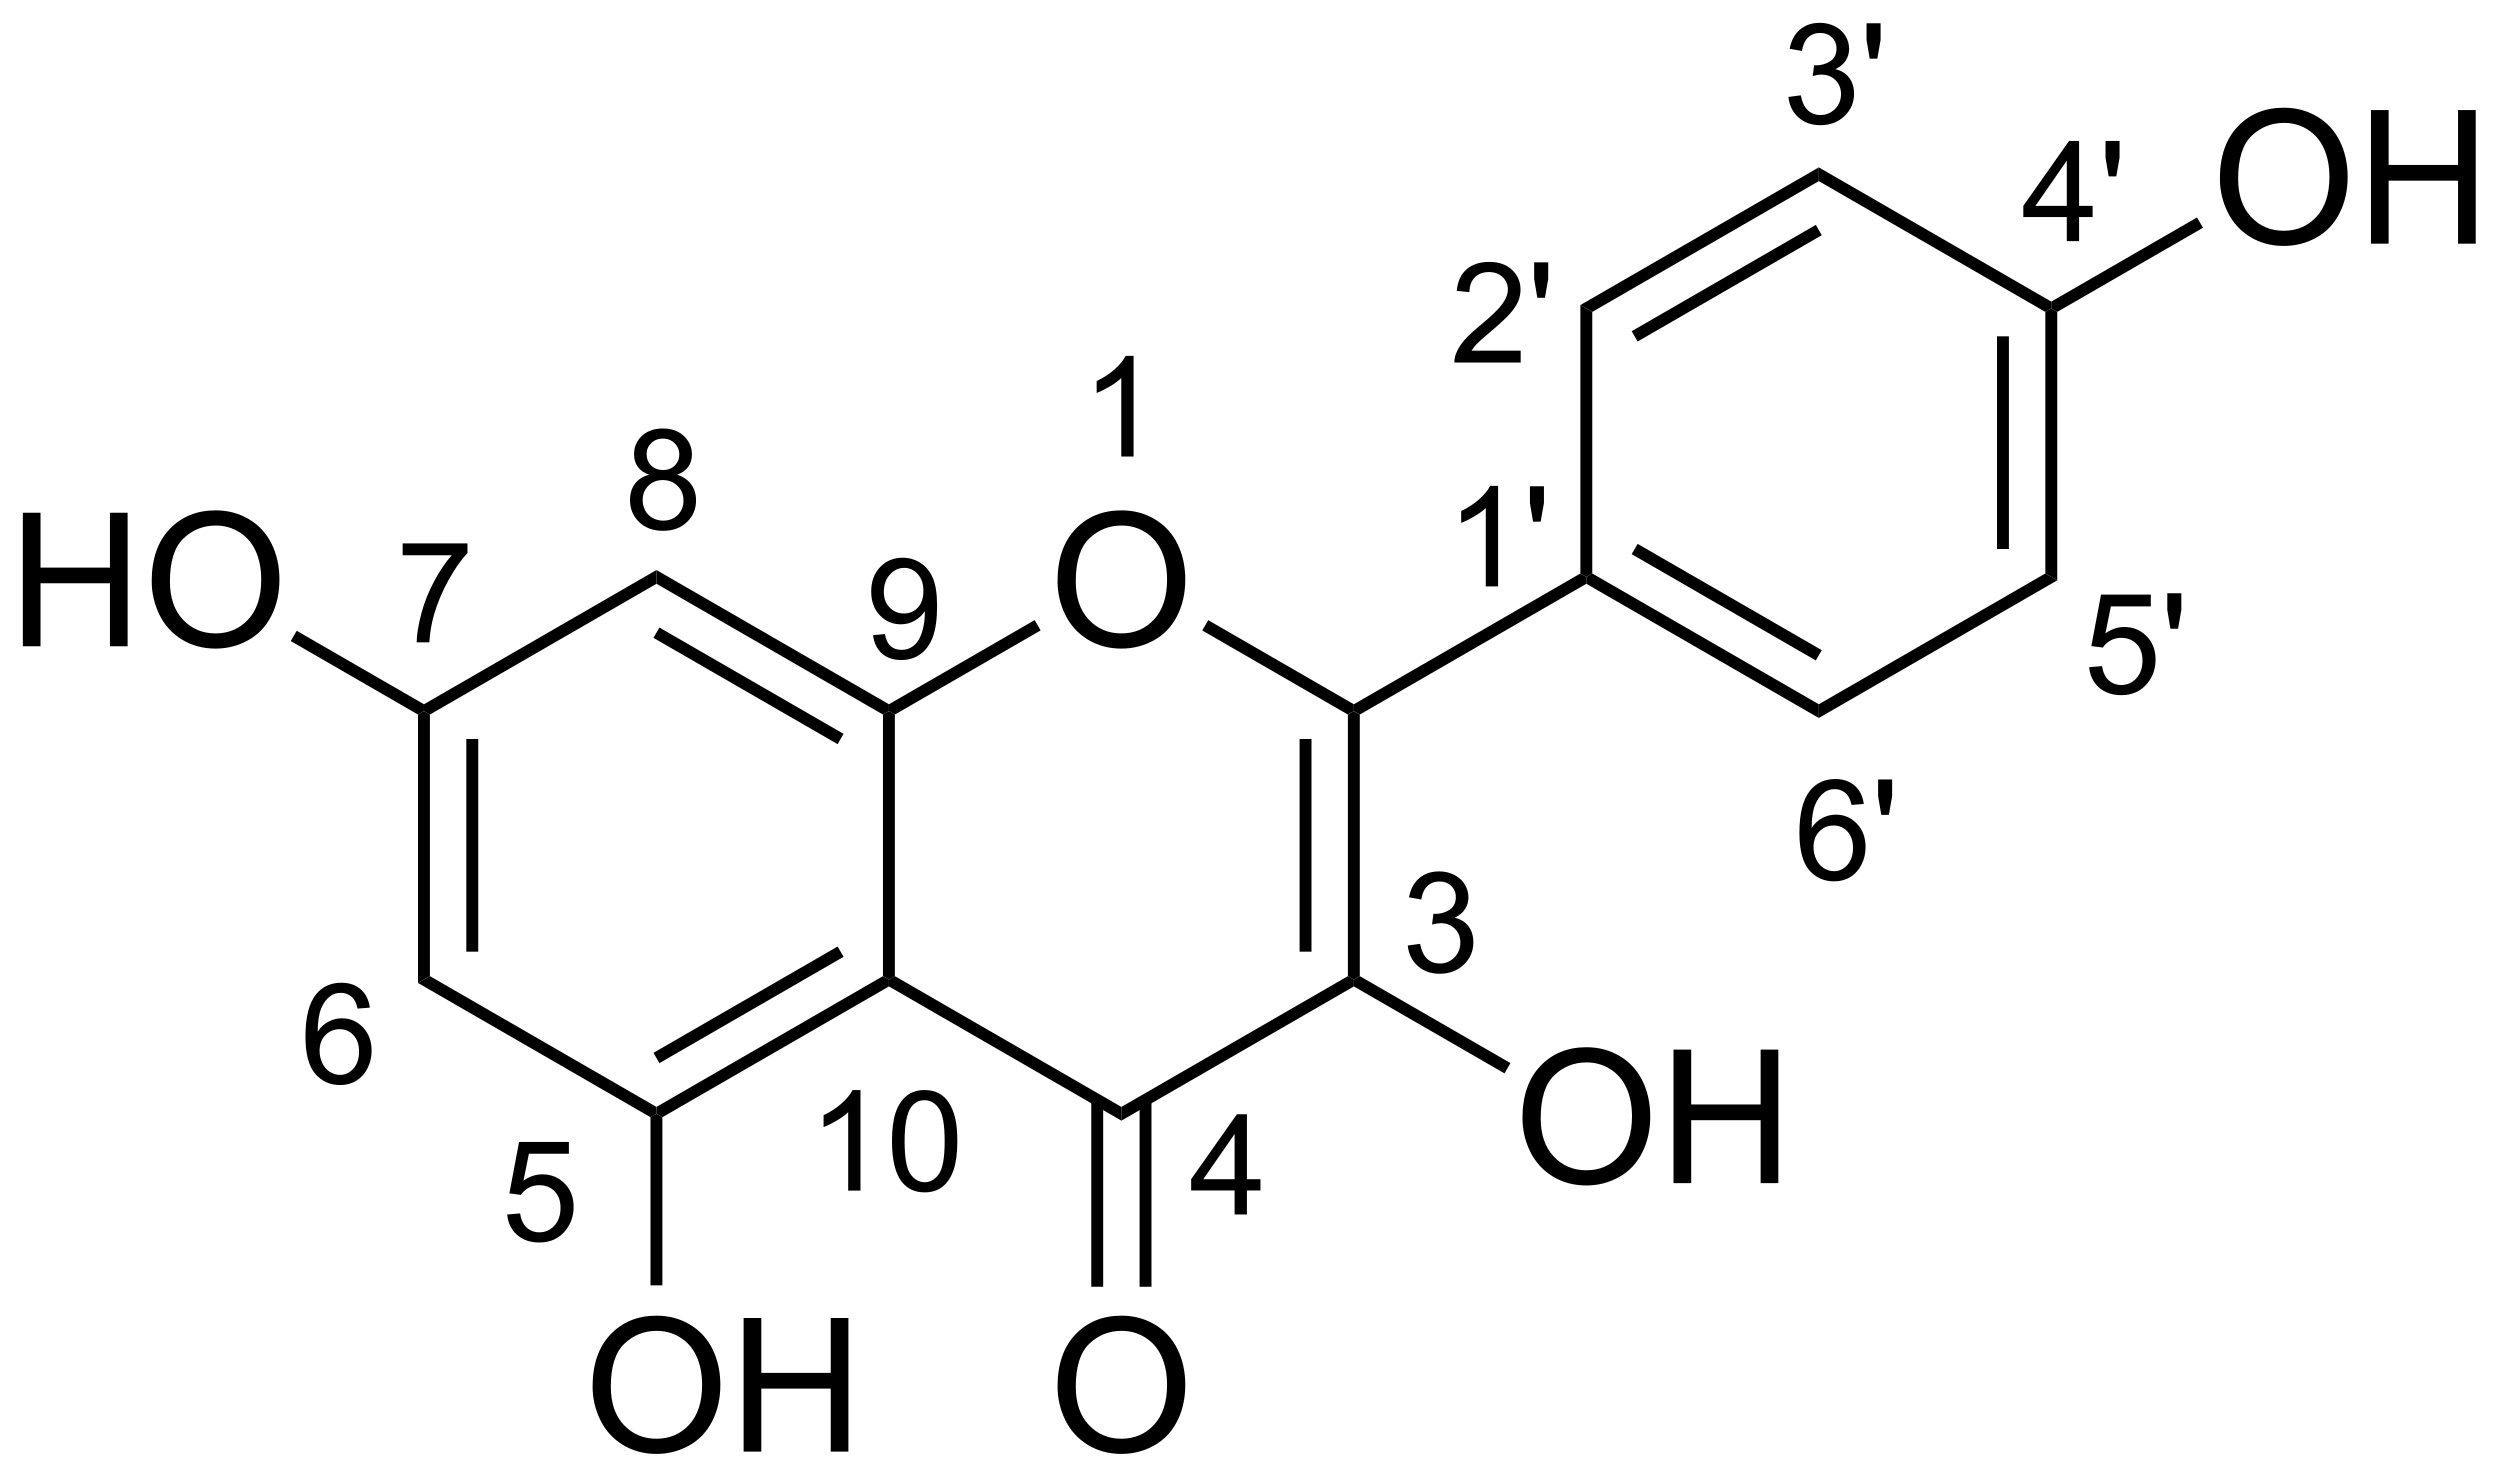 <?xml version="1.0" encoding="UTF-8"?>
<!DOCTYPE svg PUBLIC '-//W3C//DTD SVG 1.0//EN'
          'http://www.w3.org/TR/2001/REC-SVG-20010904/DTD/svg10.dtd'>
<svg stroke-dasharray="none" shape-rendering="auto" xmlns="http://www.w3.org/2000/svg" font-family="'Dialog'" text-rendering="auto" width="294" fill-opacity="1" color-interpolation="auto" color-rendering="auto" preserveAspectRatio="xMidYMid meet" font-size="12px" viewBox="0 0 294 174" fill="black" xmlns:xlink="http://www.w3.org/1999/xlink" stroke="black" image-rendering="auto" stroke-miterlimit="10" stroke-linecap="square" stroke-linejoin="miter" font-style="normal" stroke-width="1" height="174" stroke-dashoffset="0" font-weight="normal" stroke-opacity="1"
><!--Generated by the Batik Graphics2D SVG Generator--><defs id="genericDefs"
  /><g
  ><defs id="defs1"
    ><clipPath clipPathUnits="userSpaceOnUse" id="clipPath1"
      ><path d="M2.273 1.7 L112.443 1.7 L112.443 66.809 L2.273 66.809 L2.273 1.7 Z"
      /></clipPath
      ><clipPath clipPathUnits="userSpaceOnUse" id="clipPath2"
      ><path d="M278.013 280.807 L278.013 344.106 L385.119 344.106 L385.119 280.807 Z"
      /></clipPath
    ></defs
    ><g transform="scale(2.667,2.667) translate(-2.273,-1.7) matrix(1.029,0,0,1.029,-283.691,-287.138)"
    ><path d="M326.481 300.26 L325.954 300.26 L325.954 296.899 Q325.762 297.081 325.454 297.262 Q325.145 297.444 324.899 297.536 L324.899 297.026 Q325.341 296.817 325.671 296.522 Q326.003 296.225 326.141 295.948 L326.481 295.948 L326.481 300.26 Z" stroke="none" clip-path="url(#clipPath2)"
    /></g
    ><g transform="matrix(2.743,0,0,2.743,-762.57,-770.236)"
    ><path d="M295.269 304.605 L295.269 304.098 L298.048 304.098 L298.048 304.508 Q297.638 304.945 297.236 305.67 Q296.834 306.392 296.613 307.156 Q296.455 307.695 296.412 308.338 L295.869 308.338 Q295.878 307.83 296.068 307.113 Q296.259 306.394 296.615 305.728 Q296.97 305.062 297.373 304.605 L295.269 304.605 Z" stroke="none" clip-path="url(#clipPath2)"
    /></g
    ><g transform="matrix(2.743,0,0,2.743,-762.57,-770.236)"
    ><path d="M338.361 321.337 L338.888 321.266 Q338.98 321.716 339.197 321.913 Q339.416 322.11 339.73 322.11 Q340.101 322.11 340.357 321.852 Q340.615 321.594 340.615 321.214 Q340.615 320.85 340.377 320.616 Q340.14 320.38 339.773 320.38 Q339.625 320.38 339.402 320.438 L339.46 319.975 Q339.513 319.981 339.544 319.981 Q339.882 319.981 340.152 319.805 Q340.421 319.63 340.421 319.262 Q340.421 318.973 340.224 318.784 Q340.029 318.592 339.718 318.592 Q339.41 318.592 339.205 318.786 Q339 318.979 338.941 319.366 L338.414 319.272 Q338.511 318.741 338.853 318.45 Q339.197 318.159 339.707 318.159 Q340.058 318.159 340.353 318.309 Q340.65 318.46 340.806 318.721 Q340.962 318.981 340.962 319.274 Q340.962 319.553 340.812 319.782 Q340.664 320.01 340.371 320.145 Q340.752 320.233 340.962 320.51 Q341.173 320.786 341.173 321.202 Q341.173 321.764 340.763 322.157 Q340.353 322.548 339.726 322.548 Q339.162 322.548 338.787 322.212 Q338.414 321.874 338.361 321.337 Z" stroke="none" clip-path="url(#clipPath2)"
    /></g
    ><g transform="matrix(2.743,0,0,2.743,-762.57,-770.236)"
    ><path d="M330.937 332.867 L330.937 331.838 L329.074 331.838 L329.074 331.355 L331.035 328.572 L331.465 328.572 L331.465 331.355 L332.045 331.355 L332.045 331.838 L331.465 331.838 L331.465 332.867 L330.937 332.867 ZM330.937 331.355 L330.937 329.418 L329.594 331.355 L330.937 331.355 Z" stroke="none" clip-path="url(#clipPath2)"
    /></g
    ><g transform="matrix(2.743,0,0,2.743,-762.57,-770.236)"
    ><path d="M293.861 324.001 L293.336 324.042 Q293.266 323.732 293.137 323.591 Q292.924 323.366 292.61 323.366 Q292.358 323.366 292.168 323.507 Q291.918 323.689 291.774 324.038 Q291.631 324.386 291.625 325.031 Q291.817 324.739 292.092 324.599 Q292.367 324.458 292.668 324.458 Q293.195 324.458 293.567 324.847 Q293.938 325.236 293.938 325.851 Q293.938 326.255 293.762 326.603 Q293.588 326.948 293.283 327.134 Q292.979 327.32 292.592 327.32 Q291.934 327.32 291.518 326.835 Q291.102 326.349 291.102 325.236 Q291.102 323.989 291.561 323.425 Q291.963 322.933 292.643 322.933 Q293.149 322.933 293.473 323.218 Q293.797 323.501 293.861 324.001 ZM291.707 325.853 Q291.707 326.126 291.822 326.376 Q291.94 326.624 292.147 326.755 Q292.356 326.884 292.584 326.884 Q292.918 326.884 293.158 326.614 Q293.399 326.345 293.399 325.882 Q293.399 325.437 293.16 325.181 Q292.924 324.925 292.563 324.925 Q292.205 324.925 291.955 325.181 Q291.707 325.437 291.707 325.853 Z" stroke="none" clip-path="url(#clipPath2)"
    /></g
    ><g transform="matrix(2.743,0,0,2.743,-762.57,-770.236)"
    ><path d="M305.834 301.153 Q305.505 301.034 305.347 300.811 Q305.189 300.589 305.189 300.278 Q305.189 299.81 305.525 299.491 Q305.863 299.171 306.423 299.171 Q306.986 299.171 307.328 299.497 Q307.671 299.823 307.671 300.292 Q307.671 300.591 307.513 300.813 Q307.357 301.034 307.039 301.153 Q307.433 301.282 307.64 301.569 Q307.847 301.856 307.847 302.255 Q307.847 302.806 307.457 303.183 Q307.068 303.558 306.431 303.558 Q305.796 303.558 305.406 303.181 Q305.017 302.804 305.017 302.241 Q305.017 301.821 305.228 301.54 Q305.441 301.257 305.834 301.153 ZM305.728 300.261 Q305.728 300.565 305.923 300.759 Q306.121 300.952 306.435 300.952 Q306.74 300.952 306.933 300.761 Q307.129 300.567 307.129 300.29 Q307.129 299.999 306.927 299.802 Q306.728 299.604 306.429 299.604 Q306.127 299.604 305.927 299.798 Q305.728 299.991 305.728 300.261 ZM305.558 302.243 Q305.558 302.47 305.666 302.681 Q305.773 302.892 305.984 303.007 Q306.195 303.122 306.437 303.122 Q306.816 303.122 307.062 302.88 Q307.308 302.636 307.308 302.261 Q307.308 301.88 307.054 301.632 Q306.8 301.382 306.42 301.382 Q306.048 301.382 305.802 301.628 Q305.558 301.874 305.558 302.243 Z" stroke="none" clip-path="url(#clipPath2)"
    /></g
    ><g transform="matrix(2.743,0,0,2.743,-762.57,-770.236)"
    ><path d="M315.435 308.029 L315.943 307.983 Q316.007 308.34 316.189 308.502 Q316.37 308.662 316.654 308.662 Q316.898 308.662 317.079 308.551 Q317.263 308.44 317.38 308.254 Q317.497 308.068 317.576 307.752 Q317.656 307.436 317.656 307.108 Q317.656 307.072 317.654 307.002 Q317.495 307.254 317.22 307.41 Q316.947 307.567 316.628 307.567 Q316.095 307.567 315.726 307.18 Q315.357 306.793 315.357 306.16 Q315.357 305.508 315.742 305.11 Q316.126 304.711 316.706 304.711 Q317.126 304.711 317.472 304.938 Q317.82 305.162 317.999 305.58 Q318.181 305.996 318.181 306.787 Q318.181 307.611 318.001 308.1 Q317.824 308.586 317.47 308.842 Q317.117 309.098 316.642 309.098 Q316.138 309.098 315.818 308.818 Q315.499 308.537 315.435 308.029 ZM317.595 306.135 Q317.595 305.68 317.353 305.414 Q317.111 305.147 316.771 305.147 Q316.419 305.147 316.158 305.434 Q315.898 305.721 315.898 306.178 Q315.898 306.588 316.146 306.846 Q316.394 307.102 316.757 307.102 Q317.122 307.102 317.359 306.846 Q317.595 306.588 317.595 306.135 Z" stroke="none" clip-path="url(#clipPath2)"
    /></g
    ><g transform="matrix(2.743,0,0,2.743,-762.57,-770.236)"
    ><path d="M314.897 331.846 L314.37 331.846 L314.37 328.485 Q314.179 328.667 313.87 328.848 Q313.562 329.03 313.315 329.122 L313.315 328.612 Q313.757 328.403 314.087 328.108 Q314.419 327.811 314.558 327.534 L314.897 327.534 L314.897 331.846 ZM316.248 329.727 Q316.248 328.966 316.404 328.503 Q316.56 328.038 316.869 327.786 Q317.18 327.534 317.648 327.534 Q317.994 327.534 318.254 327.673 Q318.516 327.811 318.685 328.075 Q318.855 328.337 318.951 328.714 Q319.049 329.089 319.049 329.727 Q319.049 330.483 318.892 330.948 Q318.738 331.413 318.428 331.667 Q318.119 331.921 317.648 331.921 Q317.027 331.921 316.672 331.473 Q316.248 330.938 316.248 329.727 ZM316.789 329.727 Q316.789 330.786 317.037 331.135 Q317.285 331.485 317.648 331.485 Q318.012 331.485 318.258 331.134 Q318.506 330.782 318.506 329.727 Q318.506 328.667 318.258 328.319 Q318.012 327.969 317.642 327.969 Q317.279 327.969 317.062 328.278 Q316.789 328.671 316.789 329.727 Z" stroke="none" clip-path="url(#clipPath2)"
    /></g
    ><g transform="matrix(2.743,0,0,2.743,-762.57,-770.236)"
    ><path d="M342.233 305.942 L341.706 305.942 L341.706 302.581 Q341.514 302.762 341.206 302.944 Q340.897 303.126 340.651 303.217 L340.651 302.708 Q341.093 302.499 341.423 302.204 Q341.755 301.907 341.893 301.63 L342.233 301.63 L342.233 305.942 ZM343.732 303.167 L343.598 302.364 L343.598 301.647 L344.199 301.647 L344.199 302.364 L344.058 303.167 L343.732 303.167 Z" stroke="none" clip-path="url(#clipPath2)"
    /></g
    ><g transform="matrix(2.743,0,0,2.743,-762.57,-770.236)"
    ><path d="M343.201 295.834 L343.201 296.342 L340.361 296.342 Q340.355 296.151 340.424 295.975 Q340.531 295.686 340.769 295.404 Q341.01 295.123 341.461 294.754 Q342.16 294.18 342.406 293.844 Q342.652 293.508 342.652 293.209 Q342.652 292.897 342.428 292.682 Q342.205 292.465 341.844 292.465 Q341.463 292.465 341.234 292.694 Q341.006 292.922 341.004 293.326 L340.461 293.272 Q340.517 292.664 340.881 292.348 Q341.244 292.029 341.855 292.029 Q342.474 292.029 342.834 292.373 Q343.195 292.715 343.195 293.221 Q343.195 293.479 343.09 293.729 Q342.984 293.977 342.738 294.252 Q342.494 294.528 341.926 295.008 Q341.451 295.406 341.316 295.549 Q341.182 295.692 341.094 295.834 L343.201 295.834 ZM343.915 293.567 L343.78 292.764 L343.78 292.047 L344.382 292.047 L344.382 292.764 L344.241 293.567 L343.915 293.567 Z" stroke="none" clip-path="url(#clipPath2)"
    /></g
    ><g transform="matrix(2.743,0,0,2.743,-762.57,-770.236)"
    ><path d="M367.573 309.405 L368.126 309.358 Q368.188 309.762 368.411 309.966 Q368.635 310.169 368.952 310.169 Q369.333 310.169 369.596 309.882 Q369.86 309.594 369.86 309.12 Q369.86 308.669 369.606 308.409 Q369.354 308.147 368.944 308.147 Q368.688 308.147 368.483 308.264 Q368.278 308.38 368.161 308.563 L367.667 308.499 L368.083 306.294 L370.217 306.294 L370.217 306.798 L368.505 306.798 L368.272 307.952 Q368.659 307.682 369.085 307.682 Q369.647 307.682 370.034 308.073 Q370.421 308.462 370.421 309.073 Q370.421 309.657 370.081 310.081 Q369.667 310.604 368.952 310.604 Q368.366 310.604 367.995 310.276 Q367.626 309.946 367.573 309.405 ZM371.058 307.755 L370.924 306.952 L370.924 306.235 L371.525 306.235 L371.525 306.952 L371.385 307.755 L371.058 307.755 Z" stroke="none" clip-path="url(#clipPath2)"
    /></g
    ><g transform="matrix(2.743,0,0,2.743,-762.57,-770.236)"
    ><path d="M357.911 315.269 L357.386 315.31 Q357.316 314.999 357.187 314.858 Q356.974 314.634 356.66 314.634 Q356.408 314.634 356.218 314.774 Q355.968 314.956 355.824 315.306 Q355.681 315.653 355.675 316.298 Q355.867 316.007 356.142 315.866 Q356.417 315.726 356.718 315.726 Q357.245 315.726 357.617 316.114 Q357.988 316.503 357.988 317.118 Q357.988 317.522 357.812 317.87 Q357.638 318.216 357.333 318.401 Q357.029 318.587 356.642 318.587 Q355.984 318.587 355.568 318.103 Q355.152 317.616 355.152 316.503 Q355.152 315.257 355.611 314.692 Q356.013 314.2 356.693 314.2 Q357.199 314.2 357.523 314.485 Q357.847 314.769 357.911 315.269 ZM355.757 317.12 Q355.757 317.394 355.873 317.644 Q355.99 317.892 356.197 318.022 Q356.406 318.151 356.634 318.151 Q356.968 318.151 357.208 317.882 Q357.449 317.612 357.449 317.149 Q357.449 316.704 357.21 316.448 Q356.974 316.192 356.613 316.192 Q356.255 316.192 356.005 316.448 Q355.757 316.704 355.757 317.12 ZM358.661 315.737 L358.526 314.935 L358.526 314.218 L359.127 314.218 L359.127 314.935 L358.987 315.737 L358.661 315.737 Z" stroke="none" clip-path="url(#clipPath2)"
    /></g
    ><g transform="matrix(2.743,0,0,2.743,-762.57,-770.236)"
    ><path d="M295.927 311.436 L296.182 311.288 L296.437 311.436 L296.437 322.65 L295.927 322.944 ZM297.998 312.484 L297.998 321.601 L298.509 321.601 L298.509 312.484 Z" stroke="none" clip-path="url(#clipPath2)"
    /></g
    ><g transform="matrix(2.743,0,0,2.743,-762.57,-770.236)"
    ><path d="M295.927 322.944 L296.437 322.65 L306.149 328.257 L306.149 328.551 L305.894 328.699 Z" stroke="none" clip-path="url(#clipPath2)"
    /></g
    ><g transform="matrix(2.743,0,0,2.743,-762.57,-770.236)"
    ><path d="M306.404 328.699 L306.149 328.551 L306.149 328.257 L315.861 322.65 L316.116 322.797 L316.116 323.092 ZM306.276 326.38 L314.172 321.822 L313.917 321.38 L306.021 325.938 Z" stroke="none" clip-path="url(#clipPath2)"
    /></g
    ><g transform="matrix(2.743,0,0,2.743,-762.57,-770.236)"
    ><path d="M316.371 322.65 L316.116 322.797 L315.861 322.65 L315.861 311.436 L316.116 311.288 L316.371 311.436 Z" stroke="none" clip-path="url(#clipPath2)"
    /></g
    ><g transform="matrix(2.743,0,0,2.743,-762.57,-770.236)"
    ><path d="M316.116 310.994 L316.116 311.288 L315.861 311.436 L306.149 305.829 L306.149 305.239 ZM314.172 312.263 L306.276 307.705 L306.021 308.147 L313.917 312.705 Z" stroke="none" clip-path="url(#clipPath2)"
    /></g
    ><g transform="matrix(2.743,0,0,2.743,-762.57,-770.236)"
    ><path d="M306.149 305.239 L306.149 305.829 L296.437 311.436 L296.182 311.288 L296.182 310.994 Z" stroke="none" clip-path="url(#clipPath2)"
    /></g
    ><g transform="matrix(2.743,0,0,2.743,-762.57,-770.236)"
    ><path d="M323.346 305.72 Q323.346 304.293 324.111 303.488 Q324.877 302.681 326.088 302.681 Q326.879 302.681 327.515 303.061 Q328.153 303.439 328.486 304.116 Q328.822 304.793 328.822 305.652 Q328.822 306.525 328.471 307.212 Q328.119 307.9 327.473 308.254 Q326.83 308.608 326.082 308.608 Q325.275 308.608 324.637 308.217 Q324.002 307.824 323.674 307.15 Q323.346 306.473 323.346 305.72 ZM324.127 305.73 Q324.127 306.767 324.682 307.363 Q325.239 307.957 326.08 307.957 Q326.934 307.957 327.486 307.355 Q328.041 306.754 328.041 305.65 Q328.041 304.949 327.804 304.428 Q327.567 303.907 327.111 303.621 Q326.658 303.332 326.09 303.332 Q325.286 303.332 324.705 303.887 Q324.127 304.439 324.127 305.73 Z" stroke="none" clip-path="url(#clipPath2)"
    /></g
    ><g transform="matrix(2.743,0,0,2.743,-762.57,-770.236)"
    ><path d="M316.116 323.092 L316.116 322.797 L316.371 322.65 L326.082 328.257 L326.082 328.846 Z" stroke="none" clip-path="url(#clipPath2)"
    /></g
    ><g transform="matrix(2.743,0,0,2.743,-762.57,-770.236)"
    ><path d="M326.082 328.846 L326.082 328.257 L335.794 322.65 L336.049 322.797 L336.049 323.092 Z" stroke="none" clip-path="url(#clipPath2)"
    /></g
    ><g transform="matrix(2.743,0,0,2.743,-762.57,-770.236)"
    ><path d="M336.304 322.65 L336.049 322.797 L335.794 322.65 L335.794 311.436 L336.049 311.288 L336.304 311.436 ZM334.233 321.601 L334.233 312.484 L333.723 312.484 L333.723 321.601 Z" stroke="none" clip-path="url(#clipPath2)"
    /></g
    ><g transform="matrix(2.743,0,0,2.743,-762.57,-770.236)"
    ><path d="M336.049 310.994 L336.049 311.288 L335.794 311.436 L329.55 307.831 L329.805 307.389 Z" stroke="none" clip-path="url(#clipPath2)"
    /></g
    ><g transform="matrix(2.743,0,0,2.743,-762.57,-770.236)"
    ><path d="M322.365 307.386 L322.62 307.828 L316.371 311.436 L316.116 311.288 L316.116 310.994 Z" stroke="none" clip-path="url(#clipPath2)"
    /></g
    ><g transform="matrix(2.743,0,0,2.743,-762.57,-770.236)"
    ><path d="M355.983 310.994 L355.983 311.583 L346.016 305.829 L346.016 305.534 L346.271 305.387 ZM356.11 308.675 L348.215 304.117 L347.96 304.559 L355.855 309.117 Z" stroke="none" clip-path="url(#clipPath2)"
    /></g
    ><g transform="matrix(2.743,0,0,2.743,-762.57,-770.236)"
    ><path d="M346.271 305.387 L346.016 305.534 L345.761 305.387 L345.761 293.878 L346.271 294.173 Z" stroke="none" clip-path="url(#clipPath2)"
    /></g
    ><g transform="matrix(2.743,0,0,2.743,-762.57,-770.236)"
    ><path d="M346.271 294.173 L345.761 293.878 L355.983 287.976 L355.983 288.566 ZM348.215 295.442 L356.11 290.884 L355.855 290.442 L347.96 295 Z" stroke="none" clip-path="url(#clipPath2)"
    /></g
    ><g transform="matrix(2.743,0,0,2.743,-762.57,-770.236)"
    ><path d="M355.983 288.566 L355.983 287.976 L365.95 293.731 L365.95 294.025 L365.695 294.173 Z" stroke="none" clip-path="url(#clipPath2)"
    /></g
    ><g transform="matrix(2.743,0,0,2.743,-762.57,-770.236)"
    ><path d="M365.695 294.173 L365.95 294.025 L366.205 294.173 L366.205 305.681 L365.695 305.387 ZM363.623 295.221 L363.623 304.338 L364.133 304.338 L364.133 295.221 Z" stroke="none" clip-path="url(#clipPath2)"
    /></g
    ><g transform="matrix(2.743,0,0,2.743,-762.57,-770.236)"
    ><path d="M365.695 305.387 L366.205 305.681 L355.983 311.583 L355.983 310.994 Z" stroke="none" clip-path="url(#clipPath2)"
    /></g
    ><g transform="matrix(2.743,0,0,2.743,-762.57,-770.236)"
    ><path d="M336.304 311.436 L336.049 311.288 L336.049 310.994 L345.761 305.387 L346.016 305.534 L346.016 305.829 Z" stroke="none" clip-path="url(#clipPath2)"
    /></g
    ><g transform="matrix(2.743,0,0,2.743,-762.57,-770.236)"
    ><path d="M323.346 340.246 Q323.346 338.819 324.111 338.014 Q324.877 337.207 326.088 337.207 Q326.879 337.207 327.515 337.587 Q328.153 337.965 328.486 338.642 Q328.822 339.319 328.822 340.178 Q328.822 341.05 328.471 341.738 Q328.119 342.425 327.473 342.78 Q326.83 343.134 326.082 343.134 Q325.275 343.134 324.637 342.743 Q324.002 342.35 323.674 341.675 Q323.346 340.998 323.346 340.246 ZM324.127 340.256 Q324.127 341.293 324.682 341.889 Q325.239 342.483 326.08 342.483 Q326.934 342.483 327.486 341.881 Q328.041 341.28 328.041 340.175 Q328.041 339.475 327.804 338.954 Q327.567 338.433 327.111 338.147 Q326.658 337.858 326.09 337.858 Q325.286 337.858 324.705 338.413 Q324.127 338.965 324.127 340.256 Z" stroke="none" clip-path="url(#clipPath2)"
    /></g
    ><g transform="matrix(2.743,0,0,2.743,-762.57,-770.236)"
    ><path d="M324.792 327.953 L324.792 335.967 L325.302 335.967 L325.302 327.953 ZM326.863 327.953 L326.863 335.967 L327.373 335.967 L327.373 327.953 Z" stroke="none" clip-path="url(#clipPath2)"
    /></g
    ><g transform="matrix(2.743,0,0,2.743,-762.57,-770.236)"
    ><path d="M343.279 328.737 Q343.279 327.31 344.045 326.505 Q344.81 325.698 346.021 325.698 Q346.813 325.698 347.448 326.078 Q348.086 326.456 348.42 327.133 Q348.756 327.81 348.756 328.67 Q348.756 329.542 348.404 330.229 Q348.053 330.917 347.407 331.271 Q346.764 331.625 346.016 331.625 Q345.209 331.625 344.571 331.235 Q343.935 330.841 343.607 330.167 Q343.279 329.49 343.279 328.737 ZM344.06 328.748 Q344.06 329.784 344.615 330.38 Q345.172 330.974 346.014 330.974 Q346.868 330.974 347.42 330.373 Q347.974 329.771 347.974 328.667 Q347.974 327.966 347.738 327.446 Q347.5 326.925 347.045 326.638 Q346.592 326.349 346.024 326.349 Q345.219 326.349 344.639 326.904 Q344.06 327.456 344.06 328.748 ZM349.754 331.526 L349.754 325.8 L350.512 325.8 L350.512 328.151 L353.489 328.151 L353.489 325.8 L354.247 325.8 L354.247 331.526 L353.489 331.526 L353.489 328.826 L350.512 328.826 L350.512 331.526 L349.754 331.526 Z" stroke="none" clip-path="url(#clipPath2)"
    /></g
    ><g transform="matrix(2.743,0,0,2.743,-762.57,-770.236)"
    ><path d="M336.049 323.092 L336.049 322.797 L336.304 322.65 L342.763 326.378 L342.508 326.82 Z" stroke="none" clip-path="url(#clipPath2)"
    /></g
    ><g transform="matrix(2.743,0,0,2.743,-762.57,-770.236)"
    ><path d="M373.179 288.457 Q373.179 287.03 373.945 286.225 Q374.711 285.418 375.922 285.418 Q376.713 285.418 377.349 285.798 Q377.987 286.176 378.32 286.853 Q378.656 287.53 378.656 288.389 Q378.656 289.262 378.304 289.949 Q377.953 290.637 377.307 290.991 Q376.664 291.345 375.916 291.345 Q375.109 291.345 374.471 290.954 Q373.836 290.561 373.508 289.887 Q373.179 289.209 373.179 288.457 ZM373.961 288.467 Q373.961 289.504 374.515 290.1 Q375.073 290.694 375.914 290.694 Q376.768 290.694 377.32 290.092 Q377.875 289.491 377.875 288.387 Q377.875 287.686 377.638 287.165 Q377.401 286.644 376.945 286.358 Q376.492 286.069 375.924 286.069 Q375.12 286.069 374.539 286.624 Q373.961 287.176 373.961 288.467 ZM379.655 291.246 L379.655 285.519 L380.413 285.519 L380.413 287.871 L383.389 287.871 L383.389 285.519 L384.147 285.519 L384.147 291.246 L383.389 291.246 L383.389 288.546 L380.413 288.546 L380.413 291.246 L379.655 291.246 Z" stroke="none" clip-path="url(#clipPath2)"
    /></g
    ><g transform="matrix(2.743,0,0,2.743,-762.57,-770.236)"
    ><path d="M366.205 294.173 L365.95 294.025 L365.95 293.731 L372.198 290.123 L372.454 290.565 Z" stroke="none" clip-path="url(#clipPath2)"
    /></g
    ><g transform="matrix(2.743,0,0,2.743,-762.57,-770.236)"
    ><path d="M278.985 308.509 L278.985 302.782 L279.743 302.782 L279.743 305.134 L282.719 305.134 L282.719 302.782 L283.477 302.782 L283.477 308.509 L282.719 308.509 L282.719 305.808 L279.743 305.808 L279.743 308.509 L278.985 308.509 ZM284.51 305.72 Q284.51 304.293 285.275 303.488 Q286.041 302.681 287.252 302.681 Q288.043 302.681 288.679 303.061 Q289.317 303.439 289.65 304.116 Q289.986 304.793 289.986 305.652 Q289.986 306.525 289.635 307.212 Q289.283 307.9 288.637 308.254 Q287.994 308.608 287.247 308.608 Q286.439 308.608 285.801 308.217 Q285.166 307.824 284.838 307.15 Q284.51 306.473 284.51 305.72 ZM285.291 305.73 Q285.291 306.767 285.846 307.363 Q286.403 307.957 287.244 307.957 Q288.098 307.957 288.65 307.355 Q289.205 306.754 289.205 305.65 Q289.205 304.949 288.968 304.428 Q288.731 303.907 288.275 303.621 Q287.822 303.332 287.254 303.332 Q286.45 303.332 285.869 303.887 Q285.291 304.439 285.291 305.73 Z" stroke="none" clip-path="url(#clipPath2)"
    /></g
    ><g transform="matrix(2.743,0,0,2.743,-762.57,-770.236)"
    ><path d="M296.182 310.994 L296.182 311.288 L295.927 311.436 L290.471 308.285 L290.726 307.844 Z" stroke="none" clip-path="url(#clipPath2)"
    /></g
    ><g transform="matrix(2.743,0,0,2.743,-762.57,-770.236)"
    ><path d="M303.412 340.246 Q303.412 338.819 304.178 338.014 Q304.943 337.207 306.154 337.207 Q306.946 337.207 307.581 337.587 Q308.219 337.965 308.553 338.642 Q308.889 339.319 308.889 340.178 Q308.889 341.05 308.537 341.738 Q308.185 342.425 307.539 342.78 Q306.896 343.134 306.149 343.134 Q305.342 343.134 304.704 342.743 Q304.068 342.35 303.74 341.675 Q303.412 340.998 303.412 340.246 ZM304.193 340.256 Q304.193 341.293 304.748 341.889 Q305.305 342.483 306.146 342.483 Q307 342.483 307.553 341.881 Q308.107 341.28 308.107 340.175 Q308.107 339.475 307.87 338.954 Q307.633 338.433 307.178 338.147 Q306.724 337.858 306.157 337.858 Q305.352 337.858 304.771 338.413 Q304.193 338.965 304.193 340.256 ZM309.887 343.035 L309.887 337.308 L310.645 337.308 L310.645 339.66 L313.622 339.66 L313.622 337.308 L314.379 337.308 L314.379 343.035 L313.622 343.035 L313.622 340.334 L310.645 340.334 L310.645 343.035 L309.887 343.035 Z" stroke="none" clip-path="url(#clipPath2)"
    /></g
    ><g transform="matrix(2.743,0,0,2.743,-762.57,-770.236)"
    ><path d="M305.894 328.699 L306.149 328.551 L306.404 328.699 L306.404 335.906 L305.894 335.906 Z" stroke="none" clip-path="url(#clipPath2)"
    /></g
    ><g transform="matrix(2.743,0,0,2.743,-762.57,-770.236)"
    ><path d="M354.682 284.957 L355.209 284.887 Q355.301 285.336 355.517 285.533 Q355.736 285.731 356.051 285.731 Q356.422 285.731 356.678 285.473 Q356.935 285.215 356.935 284.834 Q356.935 284.471 356.697 284.236 Q356.461 284 356.094 284 Q355.945 284 355.723 284.059 L355.781 283.596 Q355.834 283.602 355.865 283.602 Q356.203 283.602 356.473 283.426 Q356.742 283.25 356.742 282.883 Q356.742 282.594 356.545 282.404 Q356.349 282.213 356.039 282.213 Q355.73 282.213 355.525 282.406 Q355.32 282.6 355.262 282.986 L354.734 282.893 Q354.832 282.361 355.174 282.07 Q355.517 281.779 356.027 281.779 Q356.379 281.779 356.674 281.93 Q356.971 282.08 357.127 282.342 Q357.283 282.602 357.283 282.895 Q357.283 283.174 357.133 283.403 Q356.984 283.631 356.691 283.766 Q357.072 283.854 357.283 284.131 Q357.494 284.406 357.494 284.822 Q357.494 285.385 357.084 285.778 Q356.674 286.168 356.047 286.168 Q355.482 286.168 355.107 285.832 Q354.734 285.494 354.682 284.957 ZM358.165 283.317 L358.03 282.514 L358.03 281.797 L358.632 281.797 L358.632 282.514 L358.491 283.317 L358.165 283.317 Z" stroke="none" clip-path="url(#clipPath2)"
    /></g
    ><g transform="matrix(2.743,0,0,2.743,-762.57,-770.236)"
    ><path d="M366.615 291.138 L366.615 290.108 L364.751 290.108 L364.751 289.626 L366.712 286.843 L367.142 286.843 L367.142 289.626 L367.722 289.626 L367.722 290.108 L367.142 290.108 L367.142 291.138 L366.615 291.138 ZM366.615 289.626 L366.615 287.688 L365.271 289.626 L366.615 289.626 ZM368.411 288.362 L368.276 287.56 L368.276 286.843 L368.877 286.843 L368.877 287.56 L368.737 288.362 L368.411 288.362 Z" stroke="none" clip-path="url(#clipPath2)"
    /></g
    ><g transform="matrix(2.743,0,0,2.743,-762.57,-770.236)"
    ><path d="M299.75 332.87 L300.303 332.823 Q300.365 333.228 300.588 333.431 Q300.813 333.634 301.129 333.634 Q301.51 333.634 301.774 333.347 Q302.037 333.06 302.037 332.585 Q302.037 332.134 301.783 331.874 Q301.531 331.613 301.121 331.613 Q300.865 331.613 300.66 331.73 Q300.455 331.845 300.338 332.029 L299.844 331.964 L300.26 329.759 L302.395 329.759 L302.395 330.263 L300.682 330.263 L300.449 331.417 Q300.836 331.148 301.262 331.148 Q301.824 331.148 302.211 331.538 Q302.598 331.927 302.598 332.538 Q302.598 333.122 302.258 333.546 Q301.844 334.07 301.129 334.07 Q300.543 334.07 300.172 333.741 Q299.803 333.411 299.75 332.87 Z" stroke="none" clip-path="url(#clipPath2)"
    /></g
  ></g
></svg
>
